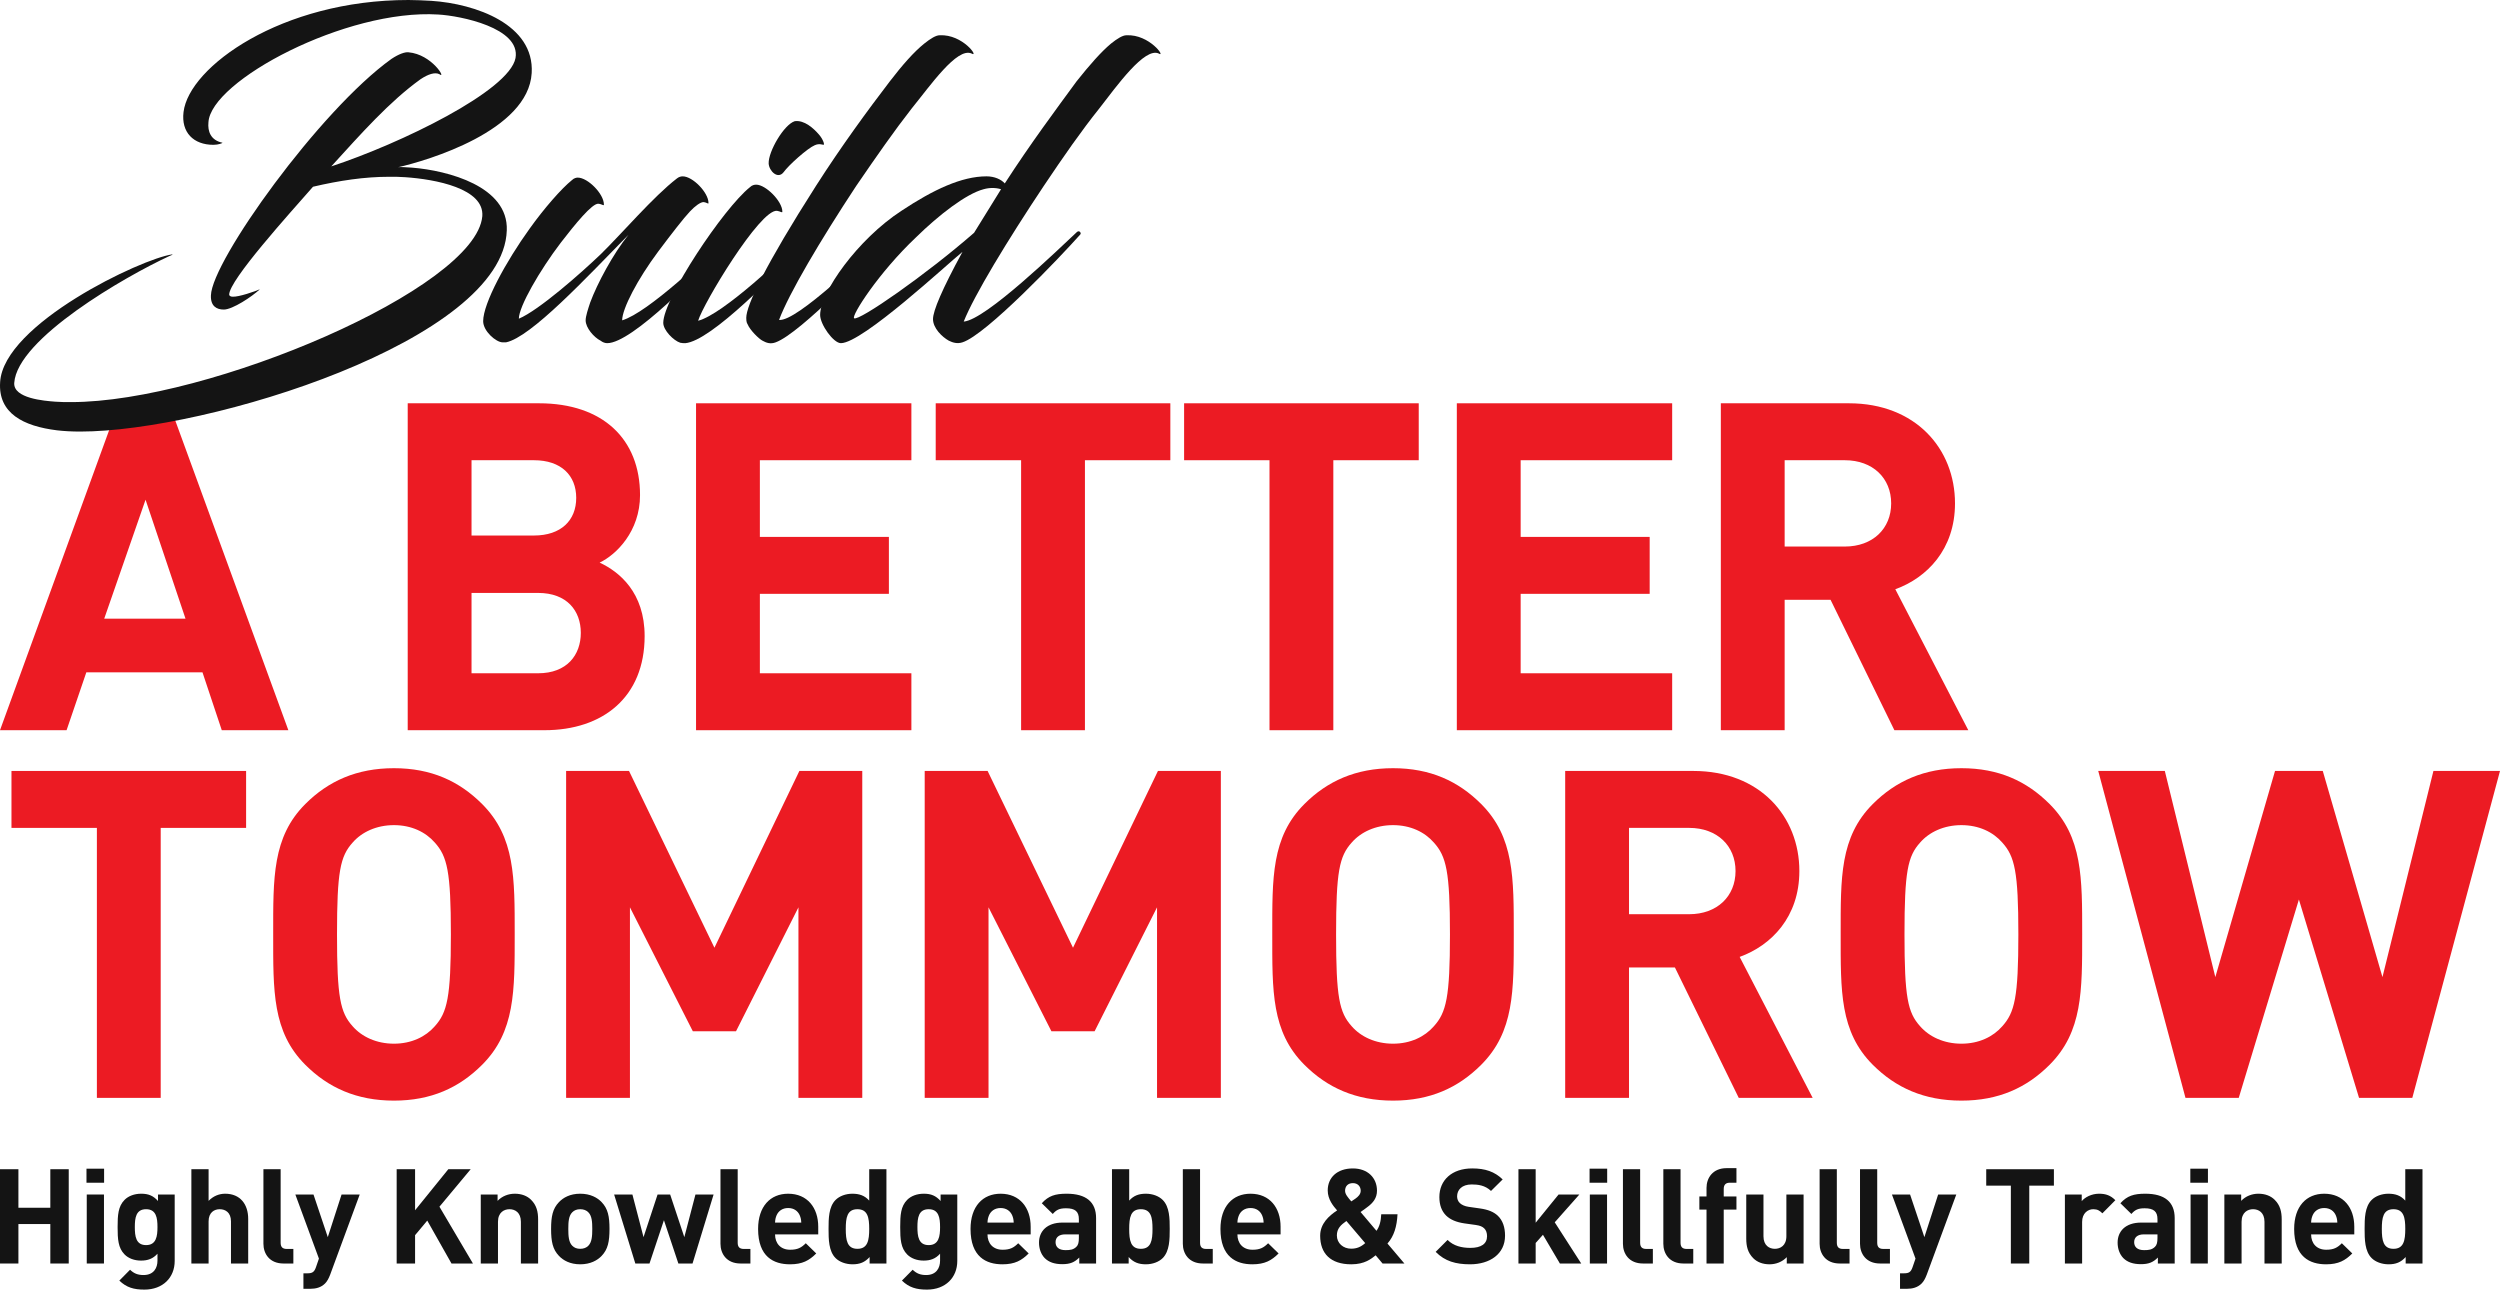 <?xml version="1.0" encoding="utf-8"?>
<!-- Generator: Adobe Illustrator 16.0.0, SVG Export Plug-In . SVG Version: 6.00 Build 0)  -->
<!DOCTYPE svg PUBLIC "-//W3C//DTD SVG 1.1//EN" "http://www.w3.org/Graphics/SVG/1.1/DTD/svg11.dtd">
<svg version="1.1" id="Layer_1" xmlns="http://www.w3.org/2000/svg" xmlns:xlink="http://www.w3.org/1999/xlink" x="0px" y="0px"
	 width="566.279px" height="292.11px" viewBox="0 0 566.279 292.11" enable-background="new 0 0 566.279 292.11"
	 xml:space="preserve">
<g>
	<g>
		<g>
			<path fill="#EC1B23" d="M19.553,152.296h26.313l4.368,13.104h15.081L38.273,91.35H26.937L0,165.401h15.081L19.553,152.296z
				 M32.969,113.191l9.048,26.938H23.609L32.969,113.191z"/>
			<path fill="#EC1B23" d="M146.017,144.079c0-9.88-5.721-14.561-10.193-16.641c3.744-1.768,9.152-7.072,9.152-15.288
				c0-12.688-8.424-20.801-22.881-20.801H92.351v74.051h30.992C136.552,165.401,146.017,157.912,146.017,144.079z M106.807,104.246
				h14.145c6.136,0,9.568,3.433,9.568,8.528s-3.433,8.528-9.568,8.528h-14.145V104.246z M121.888,152.504h-15.081v-18.2h15.081
				c6.552,0,9.672,4.056,9.672,9.048S128.44,152.504,121.888,152.504z"/>
			<polygon fill="#EC1B23" points="157.662,165.401 206.439,165.401 206.439,152.504 172.118,152.504 172.118,134.511 
				201.343,134.511 201.343,121.615 172.118,121.615 172.118,104.246 206.439,104.246 206.439,91.35 157.662,91.35 			"/>
			<polygon fill="#EC1B23" points="231.293,165.401 245.75,165.401 245.75,104.246 265.096,104.246 265.096,91.35 211.949,91.35 
				211.949,104.246 231.293,104.246 			"/>
			<polygon fill="#EC1B23" points="302.014,165.401 302.014,104.246 321.359,104.246 321.359,91.35 268.213,91.35 268.213,104.246 
				287.557,104.246 287.557,165.401 			"/>
			<polygon fill="#EC1B23" points="378.766,152.504 344.445,152.504 344.445,134.511 373.67,134.511 373.67,121.615 
				344.445,121.615 344.445,104.246 378.766,104.246 378.766,91.35 329.988,91.35 329.988,165.401 378.766,165.401 			"/>
			<path fill="#EC1B23" d="M445.846,165.401l-16.535-31.929c7.176-2.601,13.52-9.049,13.52-19.449
				c0-12.377-8.943-22.673-24.025-22.673h-29.016v74.051h14.455v-29.537h10.4l14.457,29.537H445.846z M417.869,123.799h-13.625
				v-19.553h13.625c6.344,0,10.504,4.056,10.504,9.776S424.213,123.799,417.869,123.799z"/>
			<polygon fill="#EC1B23" points="2.6,187.527 21.945,187.527 21.945,248.681 36.401,248.681 36.401,187.527 55.746,187.527 
				55.746,174.63 2.6,174.63 			"/>
			<path fill="#EC1B23" d="M89.233,174.006c-8.424,0-14.873,2.912-20.073,8.112c-7.488,7.488-7.28,16.744-7.28,29.537
				s-0.208,22.049,7.28,29.537c5.2,5.2,11.648,8.112,20.073,8.112c8.425,0,14.769-2.912,19.969-8.112
				c7.488-7.488,7.384-16.744,7.384-29.537s0.104-22.049-7.384-29.537C104.001,176.918,97.658,174.006,89.233,174.006z
				 M98.49,232.456c-2.08,2.393-5.305,3.952-9.257,3.952s-7.28-1.56-9.36-3.952c-2.808-3.12-3.536-6.553-3.536-20.801
				s0.728-17.681,3.536-20.801c2.08-2.393,5.408-3.952,9.36-3.952s7.177,1.56,9.257,3.952c2.808,3.12,3.64,6.553,3.64,20.801
				S101.297,229.336,98.49,232.456z"/>
			<polygon fill="#EC1B23" points="161.825,214.671 142.48,174.63 128.232,174.63 128.232,248.681 142.688,248.681 142.688,205.519 
				156.937,233.601 166.712,233.601 180.857,205.519 180.857,248.681 195.314,248.681 195.314,174.63 181.066,174.63 			"/>
			<polygon fill="#EC1B23" points="243.048,214.671 223.704,174.63 209.455,174.63 209.455,248.681 223.912,248.681 
				223.912,205.519 238.16,233.601 247.937,233.601 262.082,205.519 262.082,248.681 276.537,248.681 276.537,174.63 
				262.289,174.63 			"/>
			<path fill="#EC1B23" d="M315.535,174.006c-8.424,0-14.873,2.912-20.072,8.112c-7.488,7.488-7.281,16.744-7.281,29.537
				s-0.207,22.049,7.281,29.537c5.199,5.2,11.648,8.112,20.072,8.112s14.768-2.912,19.969-8.112
				c7.488-7.488,7.385-16.744,7.385-29.537s0.104-22.049-7.385-29.537C330.303,176.918,323.959,174.006,315.535,174.006z
				 M324.791,232.456c-2.08,2.393-5.305,3.952-9.256,3.952c-3.953,0-7.281-1.56-9.361-3.952c-2.807-3.12-3.535-6.553-3.535-20.801
				s0.729-17.681,3.535-20.801c2.08-2.393,5.408-3.952,9.361-3.952c3.951,0,7.176,1.56,9.256,3.952
				c2.809,3.12,3.641,6.553,3.641,20.801S327.6,229.336,324.791,232.456z"/>
			<path fill="#EC1B23" d="M407.576,197.303c0-12.376-8.945-22.673-24.025-22.673h-29.018v74.051h14.457v-29.537h10.4l14.457,29.537
				h16.744l-16.537-31.93C401.23,214.152,407.576,207.703,407.576,197.303z M382.615,207.079H368.99v-19.553h13.625
				c6.344,0,10.504,4.057,10.504,9.776S388.959,207.079,382.615,207.079z"/>
			<path fill="#EC1B23" d="M444.285,174.006c-8.424,0-14.871,2.912-20.072,8.112c-7.488,7.488-7.279,16.744-7.279,29.537
				s-0.209,22.049,7.279,29.537c5.201,5.2,11.648,8.112,20.072,8.112c8.426,0,14.77-2.912,19.969-8.112
				c7.488-7.488,7.385-16.744,7.385-29.537s0.104-22.049-7.385-29.537C459.055,176.918,452.711,174.006,444.285,174.006z
				 M453.543,232.456c-2.08,2.393-5.305,3.952-9.258,3.952c-3.951,0-7.279-1.56-9.359-3.952c-2.809-3.12-3.537-6.553-3.537-20.801
				s0.729-17.681,3.537-20.801c2.08-2.393,5.408-3.952,9.359-3.952c3.953,0,7.178,1.56,9.258,3.952
				c2.807,3.12,3.639,6.553,3.639,20.801S456.35,229.336,453.543,232.456z"/>
			<polygon fill="#EC1B23" points="551.199,174.63 539.654,221.327 526.135,174.63 515.318,174.63 501.797,221.327 490.357,174.63 
				475.275,174.63 495.037,248.681 507.102,248.681 520.727,203.751 534.35,248.681 546.414,248.681 566.279,174.63 			"/>
		</g>
		<g>
			<path fill="#141414" d="M75.034,37.692c15.697-5.169,40.324-17.106,41.734-24.532c1.221-6.861-12.502-9.587-17.484-9.869
				C78.419,1.974,47.683,18.329,47.212,27.729c-0.188,1.974,0.471,4.042,3.195,4.605c0,0.094-0.939,0.47-2.066,0.47
				c-4.512,0-7.332-2.819-6.768-7.425C42.794,15.133,63.755,0,92.517,0c1.693,0,3.385,0.094,5.17,0.188
				c10.059,0.658,23.404,5.358,22.748,16.355c-0.752,13.065-23.594,19.833-30.268,21.337c0.471-0.094,1.787,0,3.197,0.094
				c8.082,0.658,21.807,4.229,21.43,14.193c-0.752,24.908-67.77,45.587-96.625,45.587c-1.881,0-3.666-0.094-5.264-0.282
				C5.291,96.532-0.443,93.618,0.027,86.569c0.752-13.159,32.052-28.01,39.007-28.95c0.094,0.094,0,0.094-0.658,0.376
				C28.413,62.6,3.881,76.699,3.223,86.757c-0.188,3.478,6.768,4.041,9.305,4.229c1.129,0.094,2.35,0.094,3.573,0.094
				c31.205,0,91.738-25.754,93.148-42.109c0.469-6.297-10.621-8.365-17.484-8.835c-1.221-0.094-2.35-0.094-3.57-0.094
				c-5.641,0-11.279,0.846-17.295,2.256c-5.357,6.11-18.988,21.149-18.988,24.438c0,0.282,0.377,0.47,0.752,0.47
				c1.41,0.094,5.17-1.222,6.205-1.692c-1.787,1.692-6.205,4.606-8.178,4.606c-1.598,0-3.008-0.752-2.914-3.196
				c0.188-7.802,24.627-41.921,40.887-53.577c1.693-1.128,3.102-1.598,3.854-1.504c5.359,0.47,8.648,6.204,7.051,4.982
				c-1.035-0.564-2.633,0-4.324,1.128C88.194,23.029,81.802,30.266,75.034,37.692z"/>
			<path fill="#141414" d="M142.341,53.201c-9.494,9.681-22.09,23.216-27.729,24.344c-0.188,0-0.752,0-0.752,0
				c-1.504,0-4.418-2.538-4.418-4.793c0-4.042,5.17-13.535,10.527-20.96c3.289-4.606,7.238-9.118,9.588-10.998
				c0.469-0.47,1.033-0.564,1.316-0.564c2.256,0,5.92,3.666,5.92,6.109c0,0.376-0.375-0.094-1.221-0.188
				c-1.41-0.188-5.357,4.699-8.555,8.835c-4.793,6.298-9.492,14.476-9.492,17.201c4.512-1.88,14.1-10.339,18.611-14.663
				c4.887-4.794,11.842-12.971,17.199-17.107c0.471-0.376,0.941-0.47,1.316-0.47c2.256,0,5.828,3.666,5.828,6.016
				c0,0.376-0.281-0.094-1.129-0.188c-0.656,0-1.879,0.846-3.102,2.162c-1.41,1.504-4.041,4.888-7.143,9.023
				c-4.699,6.297-8.178,12.971-8.178,15.603c5.922-1.786,19.27-14.569,25.002-20.021c0.564-0.47,1.035,0.282,0.752,0.563
				c-8.178,8.93-23.498,24.627-29.139,24.627c-0.469,0-1.033-0.188-1.504-0.564c-1.504-0.752-3.383-2.914-3.383-4.605
				c0-0.94,0.564-2.632,1.033-4.042C135.29,64.198,138.862,57.525,142.341,53.201z"/>
			<path fill="#141414" d="M154.091,77.639c-1.504-0.47-3.854-2.82-3.854-4.512c0-5.452,13.629-25.942,19.645-30.736
				c0.471-0.47,1.033-0.564,1.41-0.564c2.162,0,5.922,3.76,5.922,6.11c0,0.376-0.471-0.094-1.223-0.188
				c-3.854-0.376-16.73,21.055-17.859,24.908c5.734-1.504,19.457-14.569,25.191-20.114c0.658-0.47,1.127,0.282,0.846,0.563
				c-8.178,8.836-23.123,24.157-28.949,24.627C154.843,77.734,154.562,77.734,154.091,77.639z M185.485,30.454
				c0.846,0.94,1.41,2.35,1.033,2.35c-0.188,0-0.939-0.376-1.973,0.094c-1.6,0.658-5.922,4.512-7.051,6.11
				c-1.316,1.691-3.289-0.282-3.383-1.974c-0.094-2.726,3.477-8.835,5.922-9.587C182.194,27.164,184.263,29.044,185.485,30.454z"/>
			<path fill="#141414" d="M201.56,18.423c2.818-3.666,5.451-6.674,7.801-8.554c1.41-1.128,2.631-1.88,3.479-1.88
				c5.264-0.282,9.023,5.17,7.236,4.136c-3.289-1.504-9.398,7.332-13.535,12.407c-4.041,5.17-7.895,10.716-12.596,17.577
				c-8.176,12.407-15.227,24.345-17.482,30.36c4.043,0.47,19.645-14.852,25.191-19.927c0.563-0.47,0.939,0.282,0.658,0.563
				c-4.607,5.264-20.961,22.371-26.602,24.438c-1.221,0.47-2.162,0.094-3.008-0.376c-0.752-0.376-2.82-2.35-3.383-3.76
				c-0.094-0.188-0.283-0.376-0.283-1.41c0-2.82,4.324-11.937,15.791-29.89C190.655,32.992,196.671,24.815,201.56,18.423z"/>
			<path fill="#141414" d="M227.597,41.546c5.826-9.023,11.654-16.825,16.26-23.123c2.914-3.666,5.547-6.674,7.803-8.554
				c1.409-1.128,2.631-1.88,3.478-1.88c5.264-0.282,9.023,5.17,7.331,4.136c-3.195-1.504-9.493,7.332-13.441,12.407
				c-4.135,5.17-7.99,10.716-12.596,17.577c-8.271,12.407-15.791,24.814-18.141,30.736c4.982-0.376,21.525-16.449,25.66-20.303
				c0.564-0.47,1.035,0.282,0.752,0.563c-4.512,5.076-21.336,22.747-26.693,24.438c-1.129,0.376-2.162,0.094-3.102-0.376
				c-1.504-0.846-3.572-2.819-3.572-4.888c0-1.88,2.068-6.768,6.674-15.227c-3.291,2.632-22.652,20.679-27.541,20.679
				c-1.691,0-4.699-4.23-4.699-6.392c0-5.076,8.459-17.107,18.422-23.593c7.238-4.794,13.631-7.802,19.27-7.802
				C225.245,39.948,226.749,40.606,227.597,41.546z M226.749,42.862c-1.221-0.376-2.631-0.376-3.947,0
				c-3.947,1.034-10.15,5.828-15.32,10.903c-8.459,7.989-14.758,17.859-14.006,18.329c1.129,0.658,16.168-9.775,27.164-19.363
				L226.749,42.862z"/>
		</g>
	</g>
	<g>
		<path fill="#141414" d="M11.4,286.2v-8.939H4.17v8.939H0v-21.359h4.17v8.729h7.23v-8.729h4.169V286.2H11.4z"/>
		<path fill="#141414" d="M19.59,267.902v-3.181h3.99v3.181H19.59z M19.65,286.2v-15.629h3.9V286.2H19.65z"/>
		<path fill="#141414" d="M32.7,292.111c-2.4,0-4.05-0.48-5.67-2.04l2.43-2.46c0.87,0.84,1.74,1.2,3.06,1.2
			c2.34,0,3.15-1.65,3.15-3.24v-1.59c-1.02,1.14-2.19,1.56-3.72,1.56c-1.53,0-2.85-0.51-3.72-1.38c-1.47-1.47-1.59-3.479-1.59-6.21
			c0-2.729,0.12-4.709,1.59-6.18c0.87-0.87,2.22-1.38,3.75-1.38c1.65,0,2.73,0.45,3.81,1.65v-1.47h3.78v15.059
			C39.569,289.38,36.899,292.111,32.7,292.111z M33.089,273.901c-2.31,0-2.55,1.98-2.55,4.05c0,2.07,0.24,4.08,2.55,4.08
			c2.31,0,2.58-2.01,2.58-4.08C35.669,275.881,35.399,273.901,33.089,273.901z"/>
		<path fill="#141414" d="M52.319,286.2v-9.54c0-2.069-1.32-2.76-2.55-2.76s-2.52,0.721-2.52,2.76v9.54h-3.9v-21.359h3.9v7.17
			c1.05-1.08,2.37-1.62,3.75-1.62c3.419,0,5.22,2.4,5.22,5.7V286.2H52.319z"/>
		<path fill="#141414" d="M64.229,286.2c-3.21,0-4.56-2.25-4.56-4.47v-16.89h3.9v16.649c0,0.93,0.39,1.41,1.38,1.41h1.5v3.3H64.229z
			"/>
		<path fill="#141414" d="M74.789,288.72c-0.33,0.87-0.69,1.53-1.17,2.011c-0.9,0.899-2.07,1.199-3.36,1.199h-1.53v-3.51h0.9
			c1.11,0,1.56-0.27,1.95-1.41l0.66-1.92l-5.34-14.519h4.11l3.24,9.659l3.12-9.659h4.11L74.789,288.72z"/>
		<path fill="#141414" d="M102.268,286.2l-5.489-9.72l-2.76,3.3v6.42h-4.17v-21.359h4.17v9.3l7.529-9.3h5.069l-7.079,8.49
			l7.59,12.869H102.268z"/>
		<path fill="#141414" d="M117.988,286.2v-9.449c0-2.13-1.35-2.851-2.58-2.851c-1.229,0-2.609,0.721-2.609,2.851v9.449h-3.9v-15.629
			h3.811v1.439c1.02-1.08,2.46-1.62,3.899-1.62c1.561,0,2.82,0.51,3.69,1.38c1.26,1.26,1.59,2.73,1.59,4.44v9.989H117.988z"/>
		<path fill="#141414" d="M136.288,284.46c-0.96,1.021-2.55,1.92-4.859,1.92c-2.311,0-3.87-0.899-4.83-1.92
			c-1.41-1.47-1.77-3.239-1.77-6.09c0-2.819,0.359-4.59,1.77-6.06c0.96-1.02,2.52-1.92,4.83-1.92c2.31,0,3.899,0.9,4.859,1.92
			c1.41,1.47,1.771,3.24,1.771,6.06C138.058,281.221,137.698,282.99,136.288,284.46z M133.258,274.591
			c-0.45-0.45-1.051-0.69-1.83-0.69c-0.78,0-1.351,0.24-1.8,0.69c-0.811,0.81-0.9,2.16-0.9,3.779c0,1.62,0.09,3,0.9,3.811
			c0.449,0.449,1.02,0.689,1.8,0.689c0.779,0,1.38-0.24,1.83-0.689c0.81-0.811,0.899-2.19,0.899-3.811
			C134.158,276.751,134.068,275.401,133.258,274.591z"/>
		<path fill="#141414" d="M156.868,286.2h-3.21l-3.27-9.81l-3.27,9.81h-3.21l-4.8-15.629h4.14l2.52,9.659l3.181-9.659h2.85
			l3.21,9.659l2.52-9.659h4.11L156.868,286.2z"/>
		<path fill="#141414" d="M167.757,286.2c-3.21,0-4.56-2.25-4.56-4.47v-16.89h3.899v16.649c0,0.93,0.391,1.41,1.38,1.41h1.5v3.3
			H167.757z"/>
		<path fill="#141414" d="M175.558,279.601c0,2.01,1.229,3.479,3.42,3.479c1.71,0,2.55-0.479,3.54-1.47l2.369,2.31
			c-1.59,1.59-3.119,2.46-5.939,2.46c-3.689,0-7.229-1.68-7.229-8.01c0-5.1,2.76-7.979,6.81-7.979c4.35,0,6.81,3.18,6.81,7.47v1.74
			H175.558z M181.137,275.251c-0.42-0.931-1.289-1.62-2.609-1.62s-2.19,0.689-2.61,1.62c-0.239,0.569-0.329,0.989-0.359,1.68h5.939
			C181.467,276.24,181.377,275.821,181.137,275.251z"/>
		<path fill="#141414" d="M196.977,286.2v-1.47c-1.079,1.2-2.22,1.649-3.869,1.649c-1.53,0-2.97-0.54-3.84-1.409
			c-1.561-1.561-1.59-4.261-1.59-6.601s0.029-5.01,1.59-6.569c0.87-0.87,2.279-1.41,3.81-1.41c1.59,0,2.79,0.42,3.81,1.561v-7.11
			h3.9V286.2H196.977z M194.217,273.901c-2.34,0-2.64,1.92-2.64,4.47c0,2.551,0.3,4.5,2.64,4.5s2.67-1.949,2.67-4.5
			C196.887,275.821,196.557,273.901,194.217,273.901z"/>
		<path fill="#141414" d="M209.967,292.111c-2.4,0-4.05-0.48-5.67-2.04l2.43-2.46c0.87,0.84,1.74,1.2,3.061,1.2
			c2.34,0,3.149-1.65,3.149-3.24v-1.59c-1.02,1.14-2.189,1.56-3.72,1.56s-2.85-0.51-3.72-1.38c-1.47-1.47-1.59-3.479-1.59-6.21
			c0-2.729,0.12-4.709,1.59-6.18c0.87-0.87,2.22-1.38,3.75-1.38c1.649,0,2.729,0.45,3.81,1.65v-1.47h3.779v15.059
			C216.836,289.38,214.167,292.111,209.967,292.111z M210.357,273.901c-2.31,0-2.55,1.98-2.55,4.05c0,2.07,0.24,4.08,2.55,4.08
			c2.311,0,2.58-2.01,2.58-4.08C212.937,275.881,212.667,273.901,210.357,273.901z"/>
		<path fill="#141414" d="M223.677,279.601c0,2.01,1.229,3.479,3.42,3.479c1.71,0,2.55-0.479,3.54-1.47l2.369,2.31
			c-1.59,1.59-3.119,2.46-5.939,2.46c-3.689,0-7.229-1.68-7.229-8.01c0-5.1,2.76-7.979,6.81-7.979c4.35,0,6.81,3.18,6.81,7.47v1.74
			H223.677z M229.256,275.251c-0.42-0.931-1.289-1.62-2.609-1.62s-2.19,0.689-2.61,1.62c-0.239,0.569-0.329,0.989-0.359,1.68h5.939
			C229.586,276.24,229.497,275.821,229.256,275.251z"/>
		<path fill="#141414" d="M244.466,286.2v-1.35c-1.05,1.05-2.04,1.5-3.84,1.5c-1.77,0-3.06-0.45-3.989-1.38
			c-0.84-0.87-1.29-2.13-1.29-3.511c0-2.489,1.71-4.529,5.34-4.529h3.689v-0.78c0-1.71-0.84-2.46-2.909-2.46
			c-1.5,0-2.19,0.36-3,1.29l-2.49-2.43c1.53-1.68,3.03-2.16,5.64-2.16c4.38,0,6.66,1.86,6.66,5.52v10.29H244.466z M244.376,279.601
			h-3.09c-1.41,0-2.189,0.66-2.189,1.77c0,1.08,0.72,1.8,2.25,1.8c1.079,0,1.77-0.09,2.46-0.75c0.42-0.39,0.569-1.02,0.569-1.979
			V279.601z"/>
		<path fill="#141414" d="M263.367,284.971c-0.871,0.869-2.281,1.409-3.811,1.409c-1.65,0-2.82-0.449-3.9-1.649v1.47h-3.779v-21.359
			h3.9v7.11c1.02-1.141,2.189-1.561,3.779-1.561c1.529,0,2.939,0.54,3.811,1.41c1.559,1.56,1.59,4.229,1.59,6.569
			S264.926,283.41,263.367,284.971z M258.416,273.901c-2.34,0-2.639,1.92-2.639,4.47c0,2.551,0.299,4.5,2.639,4.5
			s2.641-1.949,2.641-4.5C261.057,275.821,260.756,273.901,258.416,273.901z"/>
		<path fill="#141414" d="M272.486,286.2c-3.211,0-4.561-2.25-4.561-4.47v-16.89h3.9v16.649c0,0.93,0.391,1.41,1.379,1.41h1.5v3.3
			H272.486z"/>
		<path fill="#141414" d="M280.287,279.601c0,2.01,1.229,3.479,3.42,3.479c1.709,0,2.549-0.479,3.539-1.47l2.369,2.31
			c-1.59,1.59-3.119,2.46-5.939,2.46c-3.689,0-7.229-1.68-7.229-8.01c0-5.1,2.76-7.979,6.809-7.979c4.35,0,6.811,3.18,6.811,7.47
			v1.74H280.287z M285.865,275.251c-0.42-0.931-1.289-1.62-2.609-1.62s-2.189,0.689-2.609,1.62c-0.24,0.569-0.33,0.989-0.359,1.68
			h5.939C286.195,276.24,286.105,275.821,285.865,275.251z"/>
		<path fill="#141414" d="M313.166,286.2l-1.561-1.86c-0.99,0.78-2.461,2.04-5.52,2.04c-4.711,0-7.051-2.46-7.051-6.479
			c0-2.729,1.98-4.5,3.84-5.729c-0.869-0.99-2.129-2.49-2.129-4.53c0-2.909,2.129-4.979,5.699-4.979c3.359,0,5.459,2.13,5.459,5.04
			c0,1.649-0.869,2.76-2.189,3.72c0,0-0.99,0.75-1.529,1.109l3.6,4.26c0.689-0.93,1.02-2.22,1.08-3.749h3.689
			c-0.15,2.76-0.779,4.949-2.279,6.629l3.84,4.53H313.166z M304.975,276.571c-1.289,0.9-2.158,1.74-2.158,3.271
			c0,1.77,1.439,3,3.238,3c1.26,0,2.191-0.391,3.18-1.261L304.975,276.571z M306.445,267.991c-1.17,0-1.77,0.75-1.77,1.739
			c0,0.78,0.66,1.53,1.41,2.4c0.299-0.18,0.9-0.6,0.9-0.6c0.689-0.48,1.229-1.051,1.229-1.801
			C308.215,268.741,307.555,267.991,306.445,267.991z"/>
		<path fill="#141414" d="M332.996,286.38c-3.24,0-5.701-0.689-7.801-2.819l2.699-2.7c1.352,1.35,3.182,1.8,5.16,1.8
			c2.461,0,3.781-0.93,3.781-2.64c0-0.75-0.211-1.38-0.66-1.8c-0.42-0.391-0.9-0.601-1.891-0.75l-2.58-0.36
			c-1.83-0.27-3.18-0.84-4.141-1.77c-1.02-1.021-1.529-2.4-1.529-4.2c0-3.81,2.82-6.479,7.439-6.479c2.939,0,5.07,0.72,6.9,2.49
			l-2.641,2.609c-1.35-1.29-2.969-1.47-4.379-1.47c-2.221,0-3.301,1.229-3.301,2.7c0,0.54,0.18,1.109,0.631,1.529
			c0.42,0.391,1.109,0.721,1.98,0.84l2.52,0.36c1.949,0.27,3.18,0.81,4.08,1.65c1.139,1.079,1.648,2.64,1.648,4.529
			C340.914,284.04,337.465,286.38,332.996,286.38z"/>
		<path fill="#141414" d="M353.334,286.2l-3.84-6.51l-1.648,1.86v4.649h-3.9v-21.359h3.9v12.12l5.189-6.39h4.709l-5.58,6.299l6,9.33
			H353.334z"/>
		<path fill="#141414" d="M360.055,267.902v-3.181h3.99v3.181H360.055z M360.115,286.2v-15.629h3.9V286.2H360.115z"/>
		<path fill="#141414" d="M372.174,286.2c-3.209,0-4.559-2.25-4.559-4.47v-16.89h3.898v16.649c0,0.93,0.391,1.41,1.381,1.41h1.5v3.3
			H372.174z"/>
		<path fill="#141414" d="M381.324,286.2c-3.209,0-4.559-2.25-4.559-4.47v-16.89h3.898v16.649c0,0.93,0.391,1.41,1.381,1.41h1.5v3.3
			H381.324z"/>
		<path fill="#141414" d="M390.443,273.99v12.21h-3.898v-12.21h-1.621v-2.97h1.621v-1.949c0-2.221,1.379-4.471,4.559-4.471h2.221
			v3.301h-1.529c-0.932,0-1.352,0.51-1.352,1.409v1.71h2.881v2.97H390.443z"/>
		<path fill="#141414" d="M404.725,286.2v-1.439c-1.02,1.079-2.461,1.619-3.9,1.619c-1.561,0-2.82-0.51-3.689-1.38
			c-1.26-1.26-1.59-2.729-1.59-4.439v-9.989h3.9v9.449c0,2.13,1.35,2.85,2.578,2.85c1.23,0,2.611-0.72,2.611-2.85v-9.449h3.898
			V286.2H404.725z"/>
		<path fill="#141414" d="M416.725,286.2c-3.211,0-4.561-2.25-4.561-4.47v-16.89h3.9v16.649c0,0.93,0.391,1.41,1.379,1.41h1.5v3.3
			H416.725z"/>
		<path fill="#141414" d="M425.873,286.2c-3.209,0-4.559-2.25-4.559-4.47v-16.89h3.898v16.649c0,0.93,0.391,1.41,1.381,1.41h1.5v3.3
			H425.873z"/>
		<path fill="#141414" d="M436.434,288.72c-0.33,0.87-0.689,1.53-1.17,2.011c-0.9,0.899-2.07,1.199-3.359,1.199h-1.529v-3.51h0.898
			c1.111,0,1.561-0.27,1.951-1.41l0.66-1.92l-5.34-14.519h4.109l3.24,9.659l3.119-9.659h4.109L436.434,288.72z"/>
		<path fill="#141414" d="M459.652,268.561v17.64h-4.17v-17.64h-5.578v-3.72h15.328v3.72H459.652z"/>
		<path fill="#141414" d="M476.213,274.831c-0.6-0.601-1.109-0.931-2.07-0.931c-1.199,0-2.52,0.9-2.52,2.88v9.42h-3.9v-15.629h3.811
			v1.499c0.75-0.899,2.25-1.68,3.93-1.68c1.531,0,2.609,0.391,3.689,1.47L476.213,274.831z"/>
		<path fill="#141414" d="M488.783,286.2v-1.35c-1.051,1.05-2.041,1.5-3.84,1.5c-1.77,0-3.061-0.45-3.99-1.38
			c-0.84-0.87-1.289-2.13-1.289-3.511c0-2.489,1.709-4.529,5.34-4.529h3.689v-0.78c0-1.71-0.84-2.46-2.91-2.46
			c-1.5,0-2.189,0.36-3,1.29l-2.49-2.43c1.531-1.68,3.031-2.16,5.641-2.16c4.379,0,6.66,1.86,6.66,5.52v10.29H488.783z
			 M488.693,279.601h-3.09c-1.41,0-2.189,0.66-2.189,1.77c0,1.08,0.719,1.8,2.25,1.8c1.078,0,1.77-0.09,2.459-0.75
			c0.42-0.39,0.57-1.02,0.57-1.979V279.601z"/>
		<path fill="#141414" d="M496.133,267.902v-3.181h3.99v3.181H496.133z M496.193,286.2v-15.629h3.9V286.2H496.193z"/>
		<path fill="#141414" d="M512.932,286.2v-9.449c0-2.13-1.35-2.851-2.58-2.851c-1.229,0-2.609,0.721-2.609,2.851v9.449h-3.9v-15.629
			h3.811v1.439c1.02-1.08,2.461-1.62,3.9-1.62c1.561,0,2.82,0.51,3.689,1.38c1.26,1.26,1.59,2.73,1.59,4.44v9.989H512.932z"/>
		<path fill="#141414" d="M523.492,279.601c0,2.01,1.23,3.479,3.42,3.479c1.711,0,2.551-0.479,3.541-1.47l2.369,2.31
			c-1.59,1.59-3.119,2.46-5.939,2.46c-3.689,0-7.23-1.68-7.23-8.01c0-5.1,2.76-7.979,6.811-7.979c4.35,0,6.809,3.18,6.809,7.47v1.74
			H523.492z M529.072,275.251c-0.42-0.931-1.289-1.62-2.609-1.62s-2.191,0.689-2.611,1.62c-0.238,0.569-0.33,0.989-0.359,1.68h5.939
			C529.402,276.24,529.313,275.821,529.072,275.251z"/>
		<path fill="#141414" d="M544.912,286.2v-1.47c-1.08,1.2-2.221,1.649-3.869,1.649c-1.531,0-2.971-0.54-3.84-1.409
			c-1.561-1.561-1.59-4.261-1.59-6.601s0.029-5.01,1.59-6.569c0.869-0.87,2.279-1.41,3.809-1.41c1.59,0,2.791,0.42,3.811,1.561
			v-7.11h3.9V286.2H544.912z M542.152,273.901c-2.34,0-2.641,1.92-2.641,4.47c0,2.551,0.301,4.5,2.641,4.5s2.67-1.949,2.67-4.5
			C544.822,275.821,544.492,273.901,542.152,273.901z"/>
	</g>
</g>
</svg>
